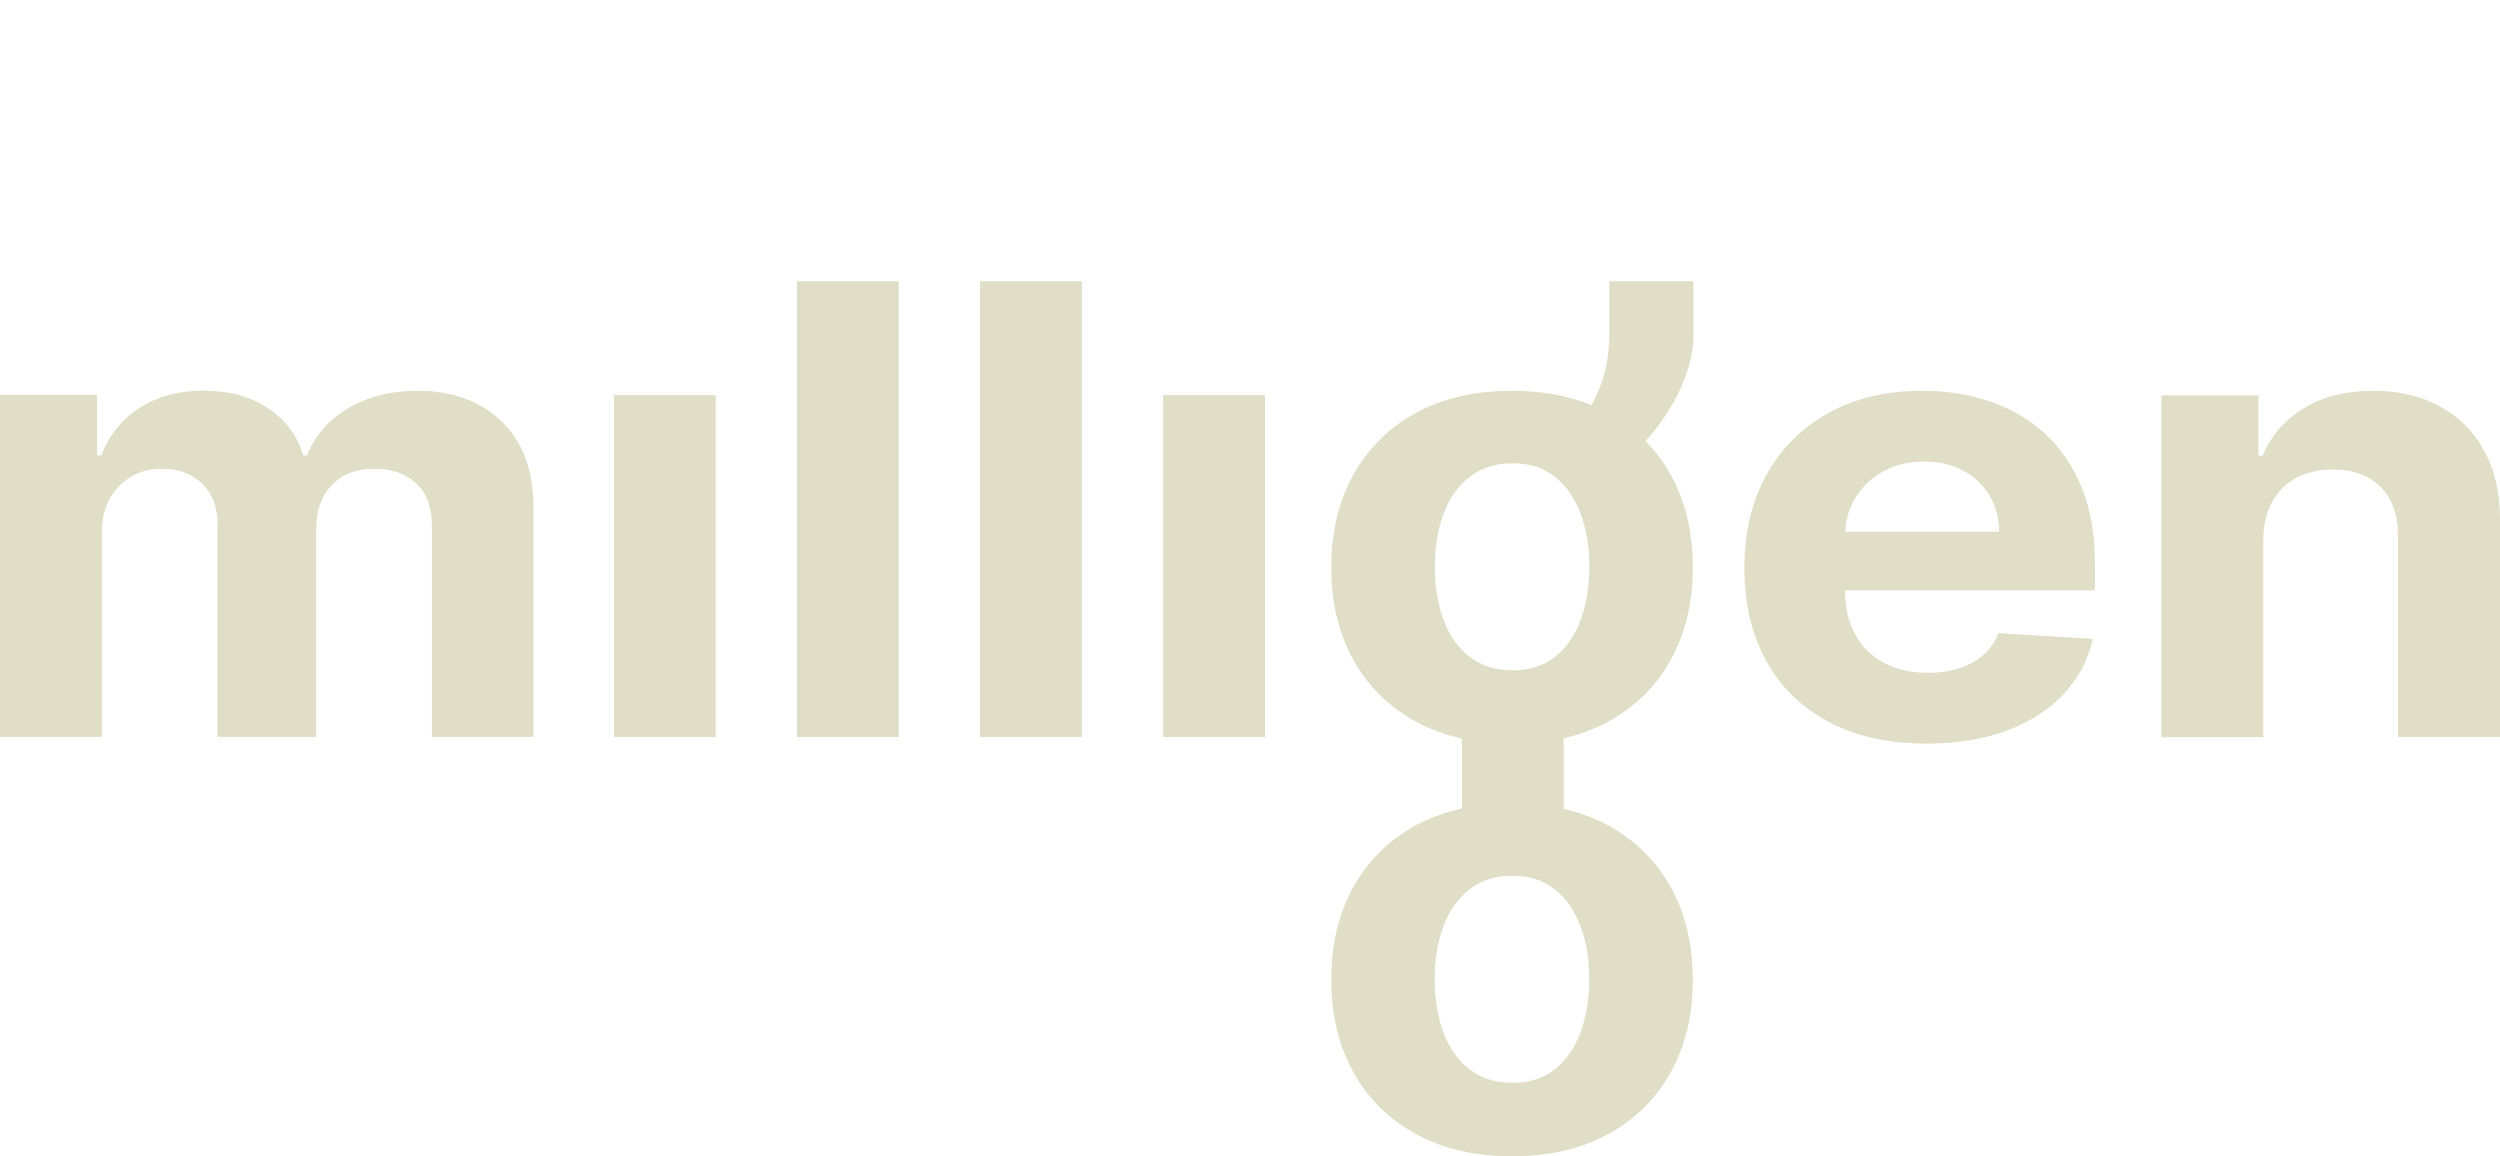 <?xml version="1.0" encoding="utf-8"?>
<!-- Generator: Adobe Illustrator 27.8.0, SVG Export Plug-In . SVG Version: 6.00 Build 0)  -->
<svg version="1.1" id="Opmaak" xmlns="http://www.w3.org/2000/svg" xmlns:xlink="http://www.w3.org/1999/xlink" x="0px" y="0px"
	 width="160px" height="74px" viewBox="0 0 160 74" style="enable-background:new 0 0 160 74;" xml:space="preserve">
<style type="text/css">
	.st0{fill:#E0DEC7;}
</style>
<g>
	<path class="st0" d="M6.52,34.04c0-0.81,0.17-1.51,0.5-2.12c0.34-0.6,0.79-1.07,1.37-1.41c0.58-0.34,1.23-0.51,1.95-0.51
		c1.07,0,1.94,0.32,2.59,0.95c0.66,0.64,0.99,1.49,0.99,2.56v13.65h6.32V33.81c0-1.14,0.33-2.06,0.99-2.76
		c0.66-0.7,1.59-1.05,2.77-1.05c1.04,0,1.91,0.3,2.6,0.91c0.69,0.61,1.04,1.52,1.04,2.73v13.52h6.5V32.46
		c0-2.37-0.69-4.21-2.06-5.51c-1.37-1.3-3.15-1.94-5.35-1.94c-1.72,0-3.22,0.38-4.47,1.13c-1.26,0.76-2.13,1.76-2.61,3.01h-0.24
		c-0.38-1.27-1.13-2.28-2.26-3.03c-1.13-0.75-2.5-1.12-4.12-1.12c-1.59,0-2.96,0.37-4.1,1.11c-1.14,0.74-1.96,1.75-2.45,3.03H6.21
		v-3.86H0v21.88h6.52V34.04z"/>
	<path class="st0" d="M158.99,28.85c-0.67-1.23-1.62-2.18-2.83-2.84c-1.21-0.66-2.64-1-4.27-1c-1.74,0-3.23,0.37-4.45,1.12
		c-1.22,0.75-2.1,1.75-2.62,3.03h-0.28v-3.86h-6.21v21.88h6.52V34.52c0.01-0.94,0.2-1.75,0.57-2.41c0.37-0.67,0.89-1.18,1.56-1.53
		c0.67-0.35,1.44-0.53,2.32-0.53c1.31,0,2.33,0.38,3.07,1.13c0.74,0.76,1.11,1.8,1.1,3.14v12.85H160V33.24
		C160,31.54,159.66,30.08,158.99,28.85z"/>
	<path class="st0" d="M130.9,27.77c-1-0.92-2.18-1.61-3.52-2.07c-1.34-0.46-2.79-0.69-4.34-0.69c-2.3,0-4.31,0.47-6.02,1.42
		c-1.71,0.95-3.03,2.27-3.97,3.97c-0.94,1.7-1.41,3.68-1.41,5.93c0,2.31,0.47,4.3,1.41,5.99c0.94,1.69,2.28,2.99,4.02,3.9
		c1.74,0.92,3.82,1.37,6.23,1.37c1.94,0,3.65-0.28,5.13-0.83c1.48-0.56,2.7-1.33,3.64-2.34c0.94-1,1.57-2.18,1.87-3.53l-6.03-0.37
		c-0.22,0.55-0.55,1.02-0.98,1.4c-0.43,0.38-0.94,0.66-1.54,0.85c-0.6,0.19-1.26,0.29-1.99,0.29c-1.09,0-2.03-0.21-2.83-0.64
		c-0.8-0.43-1.41-1.03-1.84-1.82c-0.43-0.79-0.65-1.72-0.65-2.81v-0.01h16v-1.67c0-1.86-0.28-3.49-0.84-4.88
		C132.68,29.85,131.9,28.69,130.9,27.77z M118.09,34.03c0.04-0.79,0.25-1.51,0.65-2.16c0.43-0.71,1.02-1.27,1.78-1.7
		c0.76-0.42,1.63-0.63,2.62-0.63c0.95,0,1.78,0.19,2.5,0.58c0.72,0.38,1.28,0.91,1.69,1.59c0.41,0.67,0.61,1.45,0.61,2.32H118.09z"
		/>
	<rect x="39.29" y="25.29" class="st0" width="6.52" height="21.88"/>
	<rect x="74.44" y="25.29" class="st0" width="6.52" height="21.88"/>
	<rect x="62.72" y="18" class="st0" width="6.52" height="29.17"/>
	<rect x="51" y="18" class="st0" width="6.52" height="29.17"/>
	<path class="st0" d="M102.99,21.42c0,1.23-0.2,2.35-0.6,3.36c-0.15,0.39-0.33,0.77-0.52,1.15c-1.49-0.61-3.19-0.92-5.1-0.92
		c-2.38,0-4.43,0.47-6.16,1.42c-1.73,0.95-3.06,2.27-4,3.96c-0.94,1.7-1.41,3.67-1.41,5.93c0,2.24,0.47,4.21,1.41,5.9
		c0.94,1.7,2.27,3.02,4,3.96c0.89,0.49,1.88,0.85,2.95,1.09v4.47c-1.07,0.24-2.05,0.6-2.95,1.08c-1.73,0.95-3.06,2.26-4,3.96
		c-0.94,1.7-1.41,3.67-1.41,5.93c0,2.24,0.47,4.21,1.41,5.9c0.94,1.7,2.27,3.02,4,3.96C92.34,73.53,94.4,74,96.77,74
		c2.38,0,4.43-0.47,6.16-1.42c1.73-0.94,3.06-2.27,4-3.96c0.94-1.7,1.41-3.66,1.41-5.9c0-2.26-0.47-4.24-1.41-5.93
		c-0.94-1.7-2.27-3.01-4-3.96c-0.87-0.47-1.82-0.83-2.85-1.07v-4.51c1.03-0.24,1.98-0.59,2.85-1.07c1.73-0.94,3.06-2.26,4-3.96
		c0.94-1.7,1.41-3.66,1.41-5.9c0-2.26-0.47-4.24-1.41-5.93c-0.45-0.81-0.99-1.53-1.62-2.17c0.3-0.32,0.59-0.66,0.86-1.03
		c0.66-0.89,1.2-1.84,1.6-2.84c0.4-1,0.61-1.99,0.61-2.95V18h-5.39V21.42z M101.71,62.68c0,1.27-0.19,2.41-0.56,3.4
		c-0.37,1-0.92,1.78-1.64,2.36c-0.72,0.57-1.63,0.86-2.71,0.86c-1.09,0-2.01-0.29-2.75-0.86c-0.74-0.57-1.3-1.36-1.67-2.36
		c-0.37-1-0.56-2.13-0.56-3.4c0-1.27,0.19-2.41,0.56-3.4c0.37-1,0.93-1.79,1.67-2.36c0.74-0.58,1.65-0.87,2.75-0.87
		c1.08,0,1.98,0.29,2.71,0.87c0.72,0.58,1.27,1.37,1.64,2.36C101.53,60.27,101.71,61.4,101.71,62.68z M101.16,39.68
		c-0.37,1-0.92,1.78-1.64,2.36c-0.72,0.57-1.63,0.86-2.71,0.86c-1.09,0-2.01-0.29-2.75-0.86c-0.74-0.57-1.3-1.36-1.67-2.36
		c-0.37-1-0.56-2.13-0.56-3.4c0-1.27,0.19-2.41,0.56-3.4c0.37-1,0.93-1.79,1.67-2.36c0.74-0.58,1.65-0.87,2.75-0.87
		c1.08,0,1.98,0.29,2.71,0.87c0.72,0.58,1.27,1.37,1.64,2.36c0.37,1,0.56,2.13,0.56,3.4C101.71,37.55,101.53,38.68,101.16,39.68z"/>
</g>
</svg>
